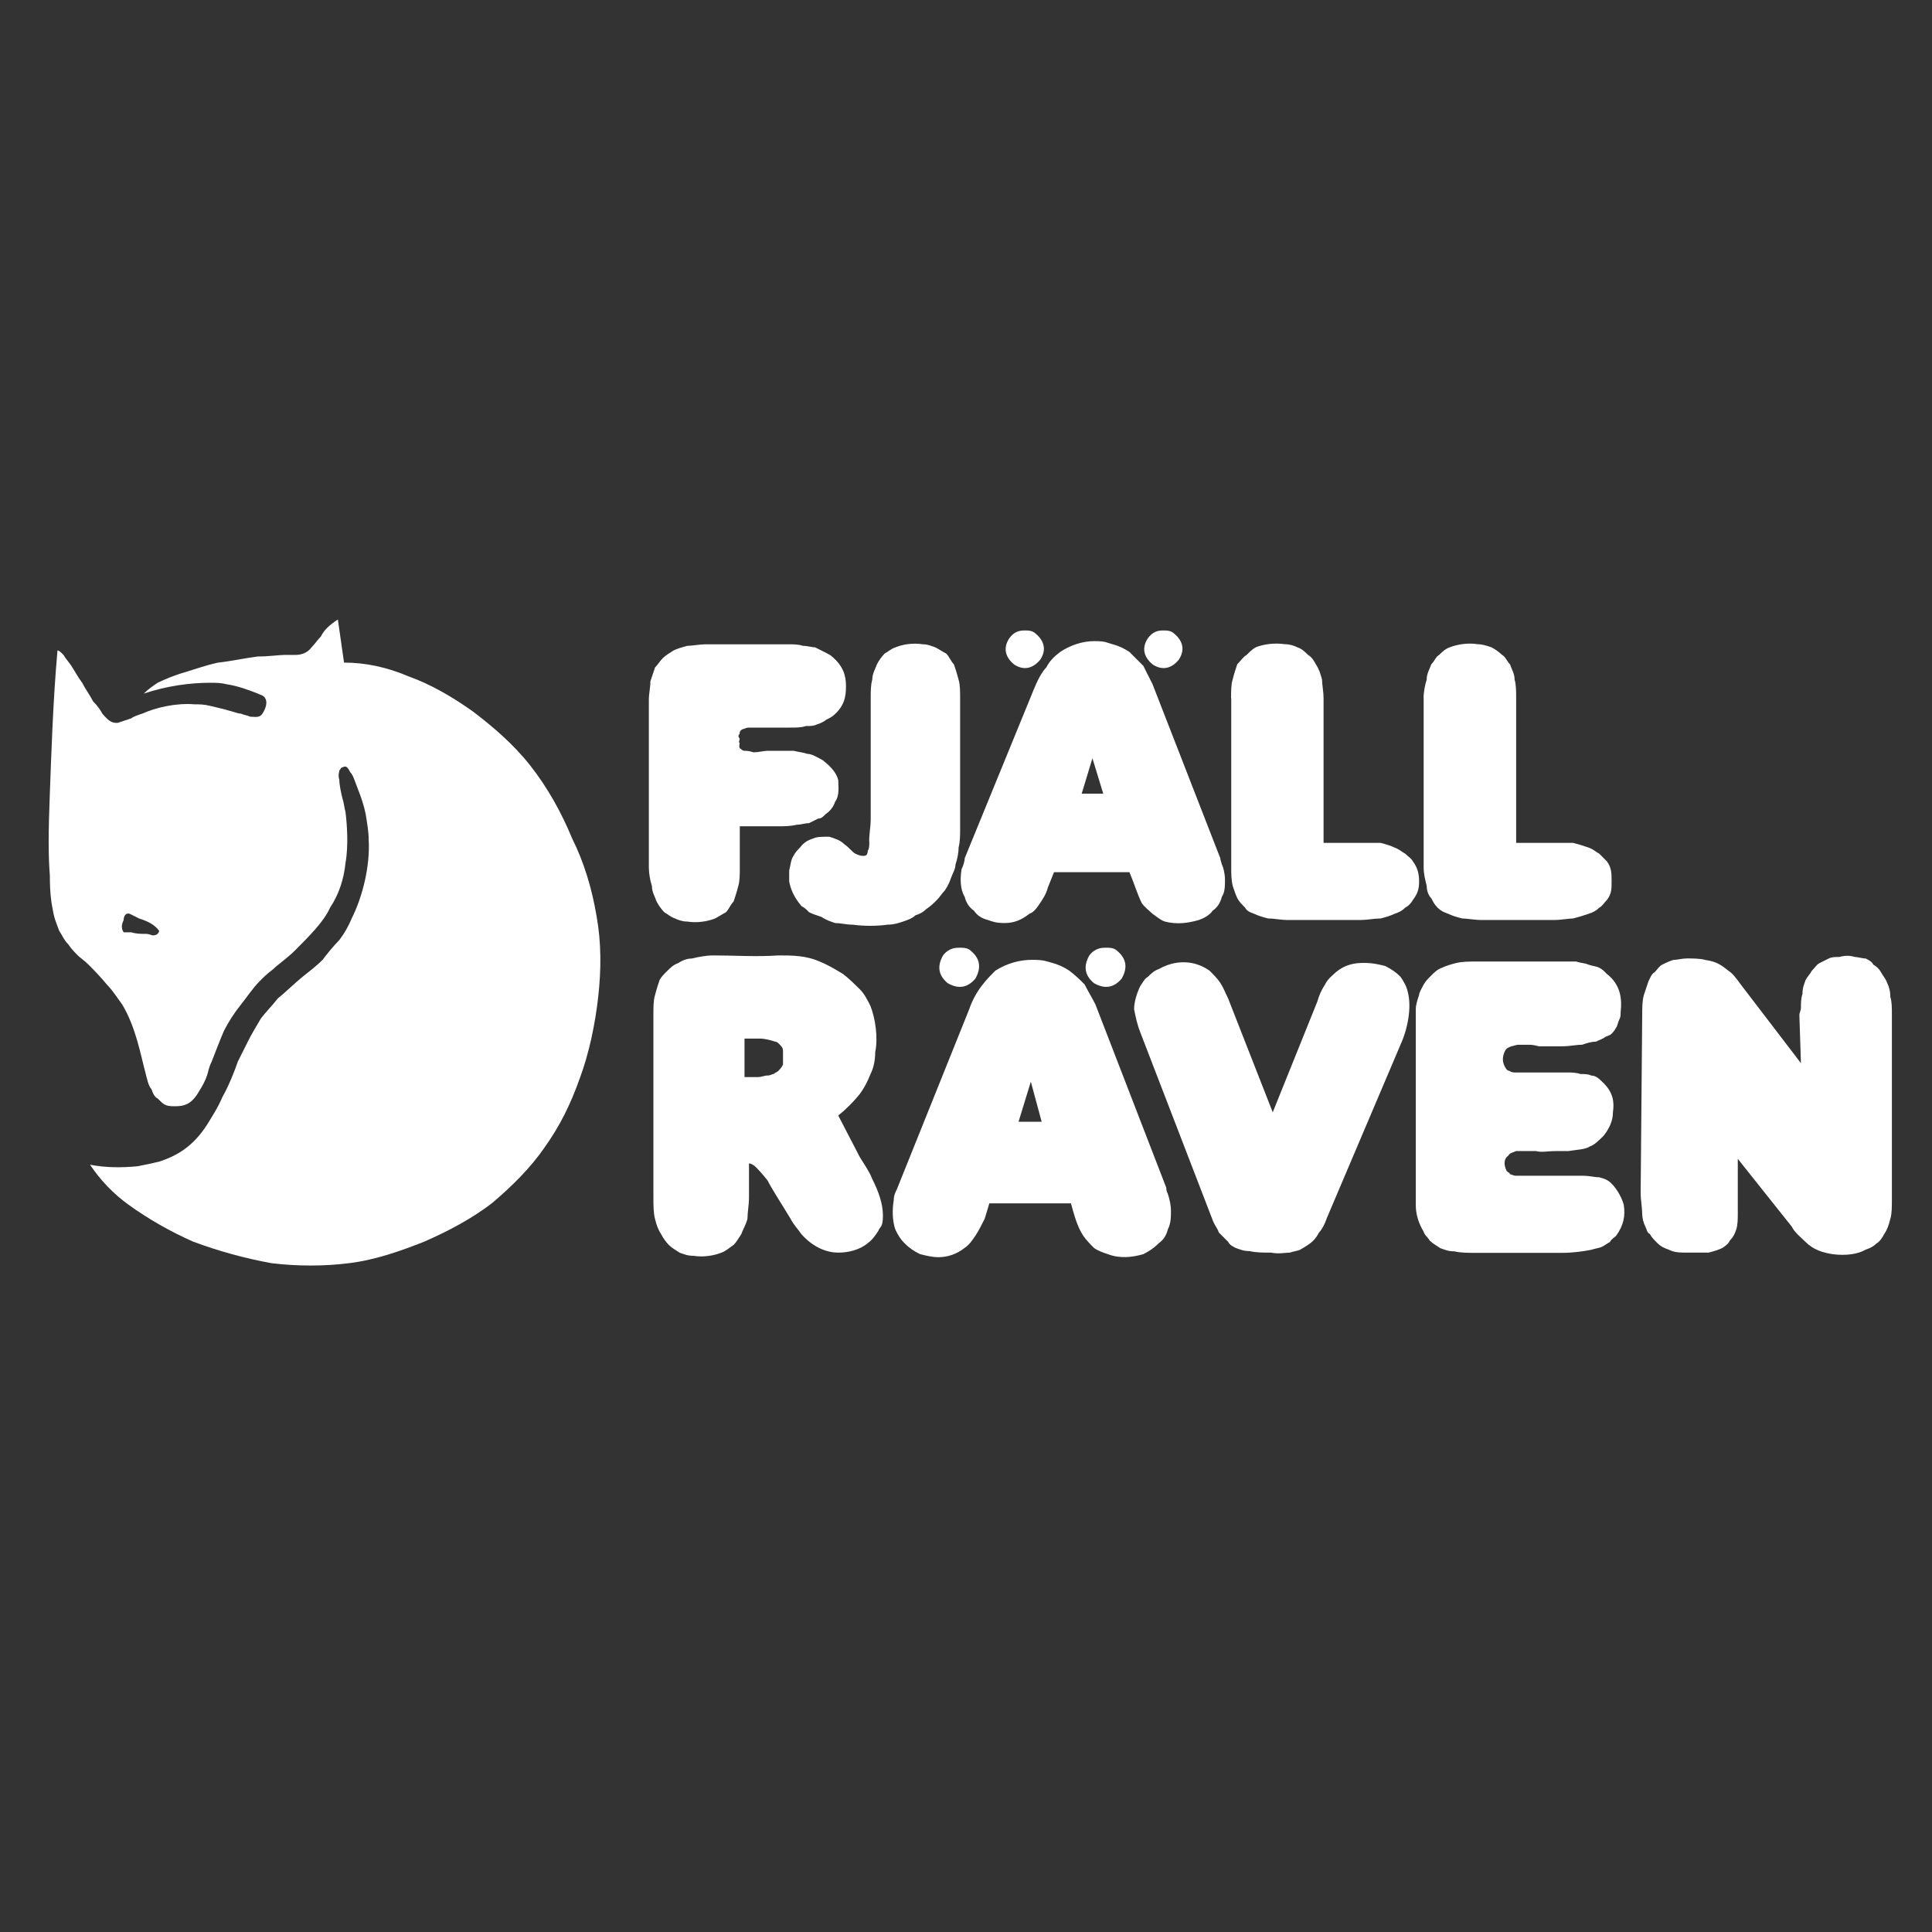 <?xml version="1.0" encoding="UTF-8"?>
<svg xmlns="http://www.w3.org/2000/svg" version="1.1" viewBox="0 0 2500 2500">
  <rect x="0" y="0" width="2500" height="2500" fill="#333333" stroke="none"/>
  <defs>
    <style>
      .cls-1 {
        fill: #fff;
        fill-rule: evenodd;
      }
    </style>
  </defs>
  <!-- Generator: Adobe Illustrator 28.7.1, SVG Export Plug-In . SVG Version: 1.2.0 Build 142)  -->
  <g>
    <g id="Vrstva_1">
      <path class="cls-1" d="M74.4,841.7c2,0,4,2,8,6,2,4,6,8,10,14s8,14,14,21.9c4,8,10,15.9,14,23.9,6,6,10,12,12,15.9,10,12,14,12,19.9,12l17.9-6c2-2,8-4,14-6,17.9-8,43.8-14,67.8-12,6,0,12,0,19.9,2s17.9,4,23.9,6c8,2,12,4,15.9,4,4,2,8,2,12,4,6,0,12,2,15.9-4,4-6,8-15.9,2-21.9-2-2-4-2-8-4-10-4-25.9-10-39.9-12-8-2-14-2-21.9-2-25.9,0-55.8,4-85.7,14,6-6,12-10,17.9-14,9.7-4.7,19.7-8.7,29.9-12,14-4,29.9-10,47.8-14,17.9-2,35.9-6,51.8-8,14,0,27.9-2,33.9-2h14c8,0,15.9-2,21.9-10,4-4,8-10,12-14,4-8,10-14,21.9-21.9l8,55.8c27.9,0,55.8,6,83.7,17.9,27.9,10,55.8,25.9,83.7,45.8,25.9,19.9,51.8,41.8,73.8,69.8,21.9,27.9,39.8,59.8,53.8,93.7,15.9,31.9,25.9,65.8,31.9,101.6,6,33.9,6,67.8,2,103.7-4,35.9-12,73.7-23.9,105.6-12,33.9-25.9,61.8-45.8,89.7-17.9,25.9-41.8,49.8-67.8,71.7-25.9,19.9-55.8,35.9-87.7,49.8-29.9,11.9-63.8,23.9-97.7,27.9-31.9,4-65.8,4-99.6,0-34.6-6.3-68.7-15.6-101.6-27.9-29.5-13-57.5-29-83.7-47.8-19.6-14.2-36.4-31.7-49.8-51.8,19.9,4,41.8,4,61.8,2,10-2,19.9-4,27.9-6,23.9-8,43.8-19.9,61.8-47.8,6-9.9,14-21.9,19.9-35.9,8-14,15.9-33.9,19.9-45.8l14-27.9c4-8,10-17.9,15.9-27.9,6-8,14-15.9,21.9-25.9,10-8,21.9-19.9,31.9-27.9s17.9-14,25.9-21.9c6-8,14-17.9,21.9-25.9,6.5-8.6,11.8-18,15.9-27.9,14-27.9,23.9-67.8,21.9-101.6,0-10-2-21.9-4-33.9-2-10-6-21.9-10-31.9-4-10-6-17.9-10-21.9-4-8-6-8-10-6-2,0-2,2-4,4,0,2-2,6,0,12,0,6,2,15.9,4,23.9,2,6,2,9.9,4,17.9,2,15.9,4,43.9,0,65.8-2,19.9-8,39.9-19.9,57.8-8,17.9-25.9,35.9-45.8,55.8-10,9.9-21.9,17.9-27.9,23.9-8,6-12,10-17.9,16-8,8-15.9,19.9-23.9,29.9-8.4,10.5-15.8,21.9-21.9,33.9-6,14-12,29.9-15.9,39.9-4,8-4,12-6,17.9s-6,14-10,19.9c-10,17.9-19.9,19.9-31.9,19.9s-14-2-21.9-10c-4-2-6-6-8-12-4-4-6-14-8-21.9-6-21.9-12-57.8-29.9-87.7-6-8-12-17.9-19.9-25.9-8-9.9-17.9-19.9-23.9-25.9-6-6-10-8-13.9-12-4-4-8-8-12-14-6-6-8-12-12-17.9-2-6-6-14-8-25.9-2-10-4-21.9-4-45.8-2-23.9-2-55.8,0-105.6,1.9-49.8,3.9-117.6,9.9-185.3h0ZM170,1206.4c6,2,12,2,17.9,2s8,2,10,2c6,0,8-4,8-6-6-8-14-12-25.9-15.9l-12-6c-6-2-8,4-8,8-2,4-4,10,0,15.9h10ZM1569.1,1178.5c-4,6-12,10-17.9,12-14,4-27.9,6-43.8,2-6-2-10-6-16-10-4-4-9.9-8-14-14-6-12-9.9-25.9-15.9-39.9h-97.6l-8,19.9c-2,8-6,14-9.9,19.9-4,6-8,12-14,14-10,8-19.9,12-31.9,12s-15.9-2-21.9-4c-8-2-14-6-17.9-12-6-4-10-10-12-17.9-6-9.9-6-23.9-4-35.9,2-4,4-10,4-14l89.7-219.2c4-10,10-21.9,16-27.9,4-8,10-14,17.9-19.9,11.9-8,27.9-14,43.8-14s15.9,2,23.9,4c7.8,2.1,15.2,5.5,21.9,10l17.9,17.9c4,8,8,15.9,12,23.9l87.7,225.2q0,2,2,8c2,4,4,12,4,19.9s0,15.9-4,21.9c-2,8-6,14-11.9,18h0ZM1399.7,1027h27.9l-14-45.8-13.9,45.8ZM1124.7,1088.8c0-9.9,2-19.9,2-27.9v-157.4c0-8,0-17.9,2-23.9,0-8,4-14,6-19.9,2.6-5.1,6-9.8,10-14,4-2,8-6,13.9-8,10-4,21.9-6,35.9-4,6,0,10,2,15.9,4,4,2,10,6,14,8,4,4,6,10,10,14,2,6,4,12,6,19.9,2,6,2,15.9,2,23.9v167.4c0,10,0,17.9-2,25.9,0,8-2,15.9-4,21.9,0,6-4,12-6,17.9s-4,10-8,15.9c-4,4-6,8-10,12s-8,8-14,12c-4,4-8,6-14,8-4,4-10,6-15.9,8-6,2-12,4-19.9,4-14,2-29.9,2-45.8,0-8,0-13.9-2-21.9-2-6-2-12-4-17.9-8-6-2-12-4-15.9-6-4-4-6-6-10-8-10-12-14-21.9-15.9-31.9v-14c2-8,2-14,6-19.9,2-4,6-8,8-10,6-8,12-10,17.9-12,4-2,12-2,19.9-2,6,2,14,4,19.9,10,6,4,10,10,14,12,4,2,10,4,14,2q2-2,2-6c2-2,2-8,2-12h0Z"/>
      <path class="cls-1" d="M957.3,1068.9v53.8c0,8,0,17.9-2,23.9-2,8-4,13.9-6,19.9-4,4-6,10-10,14-4,2-10,6-14,8-10,4-23.9,6-35.9,4-6,0-12-2-15.9-4-6-2-10-6-13.9-8-4-4.2-7.3-8.9-10-14-2-6-6-12-6-19.9-2.5-7.7-3.8-15.8-4-23.9v-217.2c0-8,2-15.9,2-23.9l6-17.9c4-4,6-8,10-12,4-4,8-6,14-10,4-2,10-4,17.9-6,6,0,15.9-2,23.9-2h105.6c8,0,14,0,19.9,2,6,0,12,2,15.9,2l12,6c4,2,8,4,10,6,14,12,17.9,23.9,17.9,37.9s-2,25.9-15.9,37.9c-2,2-6,4-10,6-2,2-6,4-12,6-4,2-8,2-14,2-6,2-12,2-19.9,2h-53.8c-4,0-6,2-8,2-4,2-4,4-4,6-2,2-2,4,0,6,0,4-2,4,0,6,0,2-2,6,2,8,0,0,2,2,4,2s6,0,12,2c6,0,14-2,17.9-2h33.9c8,2,12,2,17.9,4,4,0,8,2,12,4,4,2,8,4,10,6,10,8,15.9,15.9,17.9,23.9,0,8,2,19.9-4,27.9-2.1,6.5-6.3,12.1-12,15.9-4,4-6,6-9.9,6l-12,6c-6,0-10,2-15.9,2-8,2-15.9,2-23.9,2h-49.8ZM1326,815.8c4,0,9.9,0,14,4,12,10,14,21.9,6,33.9-10,12-21.9,14-33.9,6-12-10-14-21.9-6-33.9,6-8,12-10,19.9-10ZM1505.3,815.8c4,0,10,0,14,4,12,10,14,21.9,6,33.9-9.9,12-21.9,14-33.9,6-12-10-14-21.9-6-33.9,6-8,12-10,19.9-10ZM1842.1,903.4c0-8,2-17.9,4-23.9,0-8,4-14,6-19.9,4-4,6-10,10-12,4-4,8-8,14-10,10-4,23.9-6,35.9-4,6,0,12,2,17.9,4,4,2,9.9,6,14,10,4,2,6,8,10,12,2,6,6,12,6,19.9,2,6,2,15.9,2,23.9v187.3h73.7c8,2,14,4,19.9,6,6,2,10,6,14,8,4,4,6,6,9.9,10,6,8,6,15.9,6,25.9s0,15.9-6,23.9c-4,4-6,8-9.9,10-4,4-8,6-14,8-6.6,2.3-13.2,4.3-19.9,6-6,0-16,2-23.9,2h-93.7c-9.9,0-19.9-2-25.9-2-8-2-14-4-17.9-6-6-2-10-4-14-8-4-4-6-8-8-12-4-4-6-10-6-15.9-2-8-4-15.9-4-23.9v-219.2h0,0ZM1593,903.4c0-8,0-17.9,2-23.9,2-8,4-14,6-19.9,4-4,8-10,12-12,4-4,8-8,12-10,9.9-4,23.9-6,37.9-4,6,0,11.9,2,15.9,4,6,2,9.9,6,14,10,4,2,8,8,9.9,12,4,6,6,12,8,19.9,0,6,2,15.9,2,23.9v187.3h73.8c8,2,14,4,17.9,6,6,2,10,6,14,8,4,4,8,6,9.9,10,6,8,8,15.9,8,25.9s-2,15.9-8,23.9c-2.2,4.2-5.7,7.7-9.9,10-4,4-8,6-14,8-4,2-9.9,4-17.9,6-8,0-17.9,2-25.9,2h-93.7c-9.9,0-17.9-2-25.9-2-8-2-14-4-17.9-6-6-2-9.9-4-11.9-8-4-4-8-8-10-12-2-4-4-10-6-15.9-2-8-2-15.9-2-23.9v-219.2h0ZM2248.7,1499.3v69.7c0,8,0,15.9-2,21.9s-4,10-8,14c-2,4-4,6-10,10-4,2-9.9,4-17.9,6h-23.9c-14,0-19.9,0-27.9-4-6-2-9.9-4-14-8s-8-8-10-12c-4-2-4-6-6-9.9-2.5-5-3.8-10.4-4-16,0-8-2-17.9-2-27.9l2-229.2c0-9.9,0-17.9,2-25.9l6-17.9c2-4,4-10,8-12,4-4,6-8,10-9.9,4-2,8-4,14-6,4,0,11.9-2,17.9-2s17.9,0,23.9,2c14,2,19.9,6,29.9,14,6,4,10,9.9,16,17.9l77.7,101.6-2-61.8c0-4,2-6,2-9.9,0-6,0-12,2-17.9,0-8,2-12,4-17.9,2-4,6-8,8-11.9,4-4,6-8,10-10,4-2,8-4,11.9-6,4-2,8-2,14-2,6.5-2,13.4-2,19.9,0,4,0,9.9,2,14,2,4,2,8,4,9.9,8,4,2,8,6,10,9.9,2,4,6,8,8,14,2,4,4,10,4,17.9,2,6,2,14,2,23.9v237.2c0,10,0,19.9-2,25.9-2,8-4,14-8,19.9-2,4-6,10-9.9,12-4,4-8,6-14,8-10,6-25.9,8-41.9,6-14-2-25.9-6-35.9-15.9-6-6-14-12-17.9-19.9l-69.8-87.7h0ZM1122.7,1608.9c-10,8-23.9,12-37.9,12s-31.9-6-47.8-23.9c-4-6-10-12-14-19.9-12-19.9-23.9-37.9-29.9-49.8-8-10-12-14-15.9-17.9-2-2-6-4-8-4v43.8c0,10-2,19.9-2,27.9-2,8-6,14-8,19.9-4,6-6,10-10,14-6,4-10,8-15.9,10-10,4-23.9,6-35.9,4-8,0-12-2-17.9-4-6-4-10-6-14-10-4-4.1-7.3-8.8-10-14-4-6-6-12-8-19.9s-2-17.9-2-27.9v-237.2c0-8,0-17.9,2-23.9,2-8,4-14,6-19.9,2-4,6-8,10-11.9,4-4,8-8,14-10,6-4,12-6,17.9-6,8-2,17.9-4,27.9-4,27.9,0,55.8,2,83.7,0,17.9,0,35.9,0,53.8,8,10,4,19.9,9.9,29.9,15.9,8,6,15.9,14,21.9,19.9,6,6,10,14,13.9,21.9,6,15.9,10,39.8,6,59.8,0,10-2,19.9-6,27.9-4,9.9-8,17.9-13.9,25.9-8.3,10.3-17.6,19.6-27.9,27.9l27.9,53.8c6,9.9,12,17.9,15.9,27.9,8,15.9,14,31.9,14,47.8s-4,14-6,19.9c-4,6-8,11.9-13.9,15.9h0ZM981.2,1393.7c4,0,8-2,12-2s6-2,8-2c2-2,4-2,6-4q4-4,6-8v-17.9c0-4-2-6-6-9.9,0,0-2-2-4-2-6-2-14-4-19.9-4h-19.9v49.8h17.9s0,0,0,0ZM1716.6,1577.1c-2,6-6,14-9.9,17.9-6,12-14,15.9-23.9,21.9-4,2-8,2-14,4-6,0-14,2-23.9,0-10,0-19.9,0-27.9-2-8,0-12-2-17.9-4-4-2-8-4-9.9-8-4-4-8-8-12-12-2-6-6-10-8-16l-93.7-243.1c-4-10-6-19.9-8-29.9,0-9.9,4-21.9,8-29.9,4-6,6-10,9.9-12,4-4,8-8,14-10,14-8,31.9-11.9,49.8-6,6,2,9.9,4,15.9,8,4,4,10,9.9,14,15.9,4,6,6,12,10,19.9l57.8,147.5,57.8-143.5c2.1-7.8,5.5-15.2,9.9-21.9,4-8,10-11.9,14-15.9,12-9.9,23.9-12,35.9-12s20,2,27.9,4c8,4,14,8,19.9,14,4,6,8,12,9.9,21.9,4,17.9,0,43.9-9.9,65.8l-95.7,225.2h0ZM1836.2,1288.1c0-4,4-9.9,6-14,2-4,6-8,9.9-11.9,4-4,8-8,14-10,4-2,9.9-4,17.9-6,8-2,17.9-2,25.9-2h129.5c6,2,12,2,15.9,4,6,2,10,2,14,4,4,2,6,4,9.9,8,17.9,14,19.9,31.9,17.9,49.8,0,4,0,6-2,9.9-2,4-2,8-4,10-2,4-4,6-6,8s-4,2-8,4c-2,2-8,4-12,6-6,0-12,2-17.9,4-8,0-15.9,2-25.9,2h-29.9c-8-2-9.9-2-14-2h-12c-4,0-8,2-9.9,2-4,2-6,2-8,6-4,8-4,15.9,2,23.9q2,2,4,2c2,2,6,2,8,2h67.8c4,0,9.9,0,15.9,2,6,0,9.9,0,14,2,6,0,10,4,16,9.9,11.9,12,14,23.9,11.9,37.9,0,9.9-4,19.9-11.9,29.9-6,6-12,12-17.9,14-6,4-15.9,4-27.9,6h-15.9c-12,0-17.9,2-25.9,0h-25.9c-4,2-8,2-10,6-6,4-6,12-2,19.9,2,2,4,2,4,4,2,0,4,2,8,2h85.7c10,0,16,2,21.9,2,8,2,11.9,4,15.9,8,8,8,14,19.9,16,27.9,2,14,0,25.9-10,39.9-2,2-6,4-8,8-4,2-6,4-10,6-4,2-8,2-14,4-9.9,2-23.9,4-37.9,4h-111.6c-9.9,0-19.9,0-27.9-2-8,0-12-2-17.9-4-6-4-9.9-6-14-10-2-4-6-6-8-11.9-6-10-9.9-21.9-9.9-33.9v-253.1c0-6,2-12,4-17.9h0ZM1499.3,1608.9c-6,6-11.9,9.9-19.9,14-14,4-29.9,6-45.8,0-6-2-12-4-17.9-8-4-4-10-10-14-15.9-8-12-12-27.9-15.9-41.9h-105.6l-6,19.9c-4,8-8,16-12,21.9-4,6-8,11.9-14,15.9-9.6,7.7-21.6,12-33.9,12-8,0-15.9-2-23.9-4-8-4-14-8-19.9-14s-8-9.9-12-17.9c-4-12-4-25.9-2-37.9,0-6,2-10,4-14l93.7-233.2c3.7-10.8,9-20.8,15.9-29.9,6-8,12-14,17.9-19.9,16-10,31.9-14,47.8-14s17.9,2,25.9,4c7.8,2.1,15.2,5.5,21.9,10,8,6,14,11.9,19.9,17.9,4,8,10,17.9,14,25.9l91.7,237.2c0,2,0,4,2,8,2,6,4,14,4,21.9s0,15.9-4,23.9c-2,8-6,14-12,18h0ZM1318,1451.5h29.9l-14-51.8-15.9,51.8ZM1240.3,1226.3c6,0,12,0,15.9,4,12,9.9,13.9,21.9,6,35.9-10,12-21.9,14-35.9,6-12-9.9-14-21.9-6-35.9,4.6-6.4,12.1-10.1,19.9-9.9ZM1429.6,1226.3c6,0,11.9,0,15.9,4,12,9.9,14,21.9,6,35.9-10,12-21.9,14-35.9,6-12-9.9-14-21.9-6-35.9,4.6-6.4,12.1-10.1,19.9-9.9Z"/>
    </g>
  </g>
</svg>